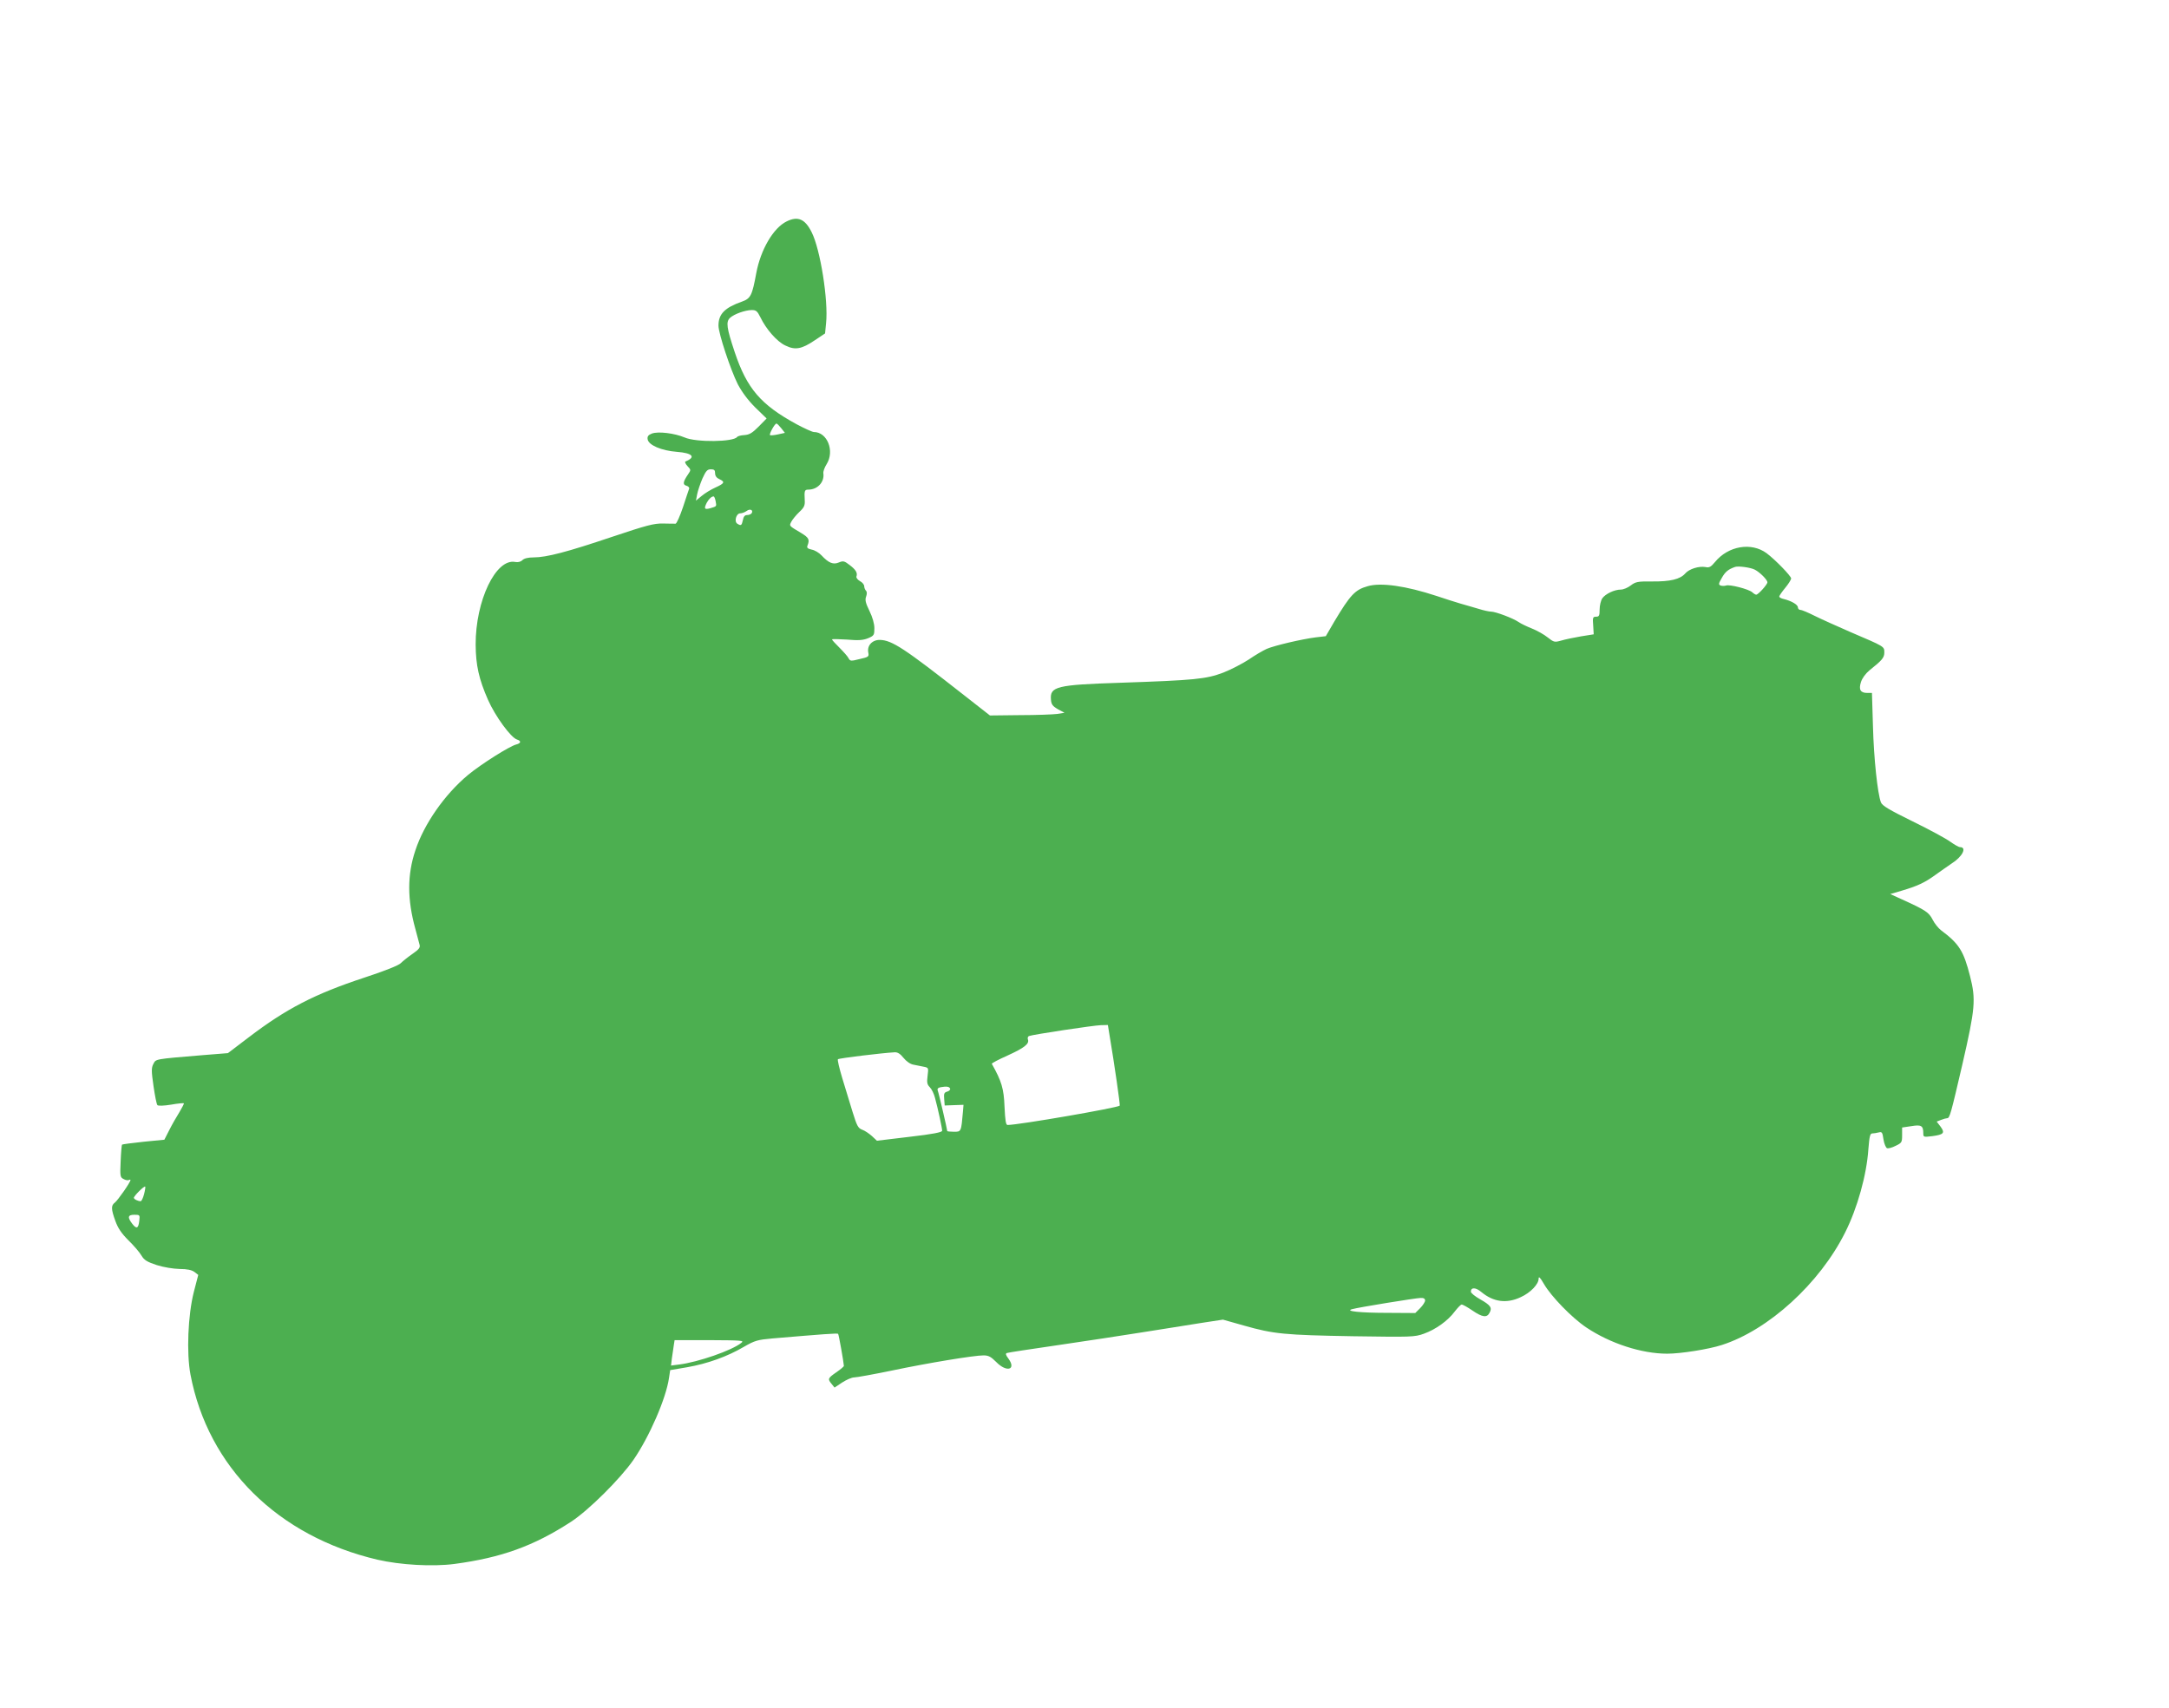 <?xml version="1.0" standalone="no"?>
<!DOCTYPE svg PUBLIC "-//W3C//DTD SVG 20010904//EN"
 "http://www.w3.org/TR/2001/REC-SVG-20010904/DTD/svg10.dtd">
<svg version="1.0" xmlns="http://www.w3.org/2000/svg"
 width="1280pt" height="1008pt" viewBox="0 0 1280 1008"
 preserveAspectRatio="xMidYMid meet">
<g transform="translate(0,1008) scale(0.1,-0.1)"
fill="#4caf50" stroke="none">
<path d="M4642 8773 c-78 -38 -153 -166 -179 -305 -24 -131 -33 -150 -84 -168
-102 -36 -139 -73 -139 -142 0 -46 71 -260 114 -346 25 -47 60 -94 103 -137
l67 -65 -47 -48 c-37 -37 -54 -48 -84 -50 -20 -1 -39 -6 -43 -11 -20 -30 -242
-33 -310 -3 -59 25 -156 37 -193 23 -21 -8 -28 -17 -25 -34 5 -34 81 -67 173
-74 92 -7 114 -31 50 -57 -5 -2 0 -14 12 -27 21 -22 21 -23 4 -48 -31 -45 -33
-62 -10 -68 11 -3 18 -11 16 -17 -2 -6 -19 -55 -36 -108 -18 -54 -38 -98 -44
-99 -7 0 -40 0 -74 1 -54 1 -96 -10 -302 -79 -264 -89 -386 -121 -462 -121
-33 0 -56 -6 -66 -16 -10 -10 -26 -14 -42 -11 -115 23 -235 -229 -234 -488 1
-122 19 -203 73 -326 43 -97 135 -223 171 -234 26 -8 24 -22 -4 -29 -40 -10
-209 -117 -285 -180 -138 -115 -260 -290 -311 -446 -48 -143 -48 -289 0 -462
11 -40 22 -83 25 -94 5 -17 -4 -28 -43 -55 -26 -18 -57 -43 -68 -54 -12 -13
-95 -46 -214 -85 -294 -97 -461 -183 -685 -354 l-121 -92 -150 -12 c-287 -24
-274 -22 -290 -52 -12 -23 -12 -42 1 -131 8 -56 18 -107 23 -112 5 -5 38 -4
81 3 39 7 73 10 75 8 2 -2 -10 -25 -26 -52 -17 -27 -44 -74 -60 -106 l-29 -57
-122 -12 c-68 -7 -125 -15 -128 -17 -2 -3 -6 -47 -8 -98 -4 -88 -3 -95 17
-105 12 -7 26 -9 31 -6 6 3 10 3 10 0 0 -13 -75 -120 -92 -133 -23 -17 -23
-38 3 -109 15 -42 36 -73 77 -114 32 -31 66 -71 77 -90 16 -27 33 -37 90 -56
41 -13 97 -22 135 -23 45 0 72 -6 88 -18 l22 -17 -26 -100 c-35 -137 -44 -361
-20 -488 104 -547 516 -955 1104 -1093 135 -31 325 -42 454 -25 277 37 468
106 688 249 103 67 291 254 368 365 95 138 193 364 210 484 l7 46 100 17 c120
21 237 63 334 120 66 38 81 42 169 50 296 25 384 32 388 27 4 -3 33 -168 34
-189 0 -4 -20 -21 -45 -38 -50 -35 -52 -39 -27 -69 l17 -21 45 30 c25 16 56
30 71 30 14 0 113 18 220 40 219 46 488 90 543 90 30 0 44 -8 76 -40 61 -62
119 -45 71 21 -16 21 -18 30 -9 33 7 3 141 23 298 46 157 23 382 57 500 76
118 19 274 43 346 55 l131 20 124 -35 c176 -50 239 -56 644 -63 346 -5 362 -5
418 15 70 25 142 77 182 131 17 22 35 41 41 41 7 0 35 -16 63 -35 58 -40 86
-44 101 -14 17 30 7 45 -55 80 -30 17 -55 37 -55 45 0 27 29 26 62 -2 71 -59
149 -70 233 -30 57 26 105 76 105 109 0 16 9 7 31 -31 42 -73 165 -200 250
-257 142 -95 327 -155 478 -155 79 0 244 26 321 51 276 88 579 364 729 665 72
143 127 340 137 492 6 75 10 92 23 92 9 0 26 3 38 6 19 5 22 1 28 -41 4 -26
14 -49 21 -52 7 -3 30 3 51 14 36 17 38 21 38 63 l0 45 54 8 c59 10 71 3 71
-42 0 -23 2 -23 53 -17 68 9 76 19 49 56 l-23 30 26 10 c15 6 31 10 36 10 15
0 22 27 89 315 77 335 81 385 46 523 -38 149 -64 191 -171 271 -16 12 -39 41
-50 63 -22 43 -41 56 -180 119 l-70 32 65 19 c95 28 138 48 200 93 30 22 74
52 97 68 65 41 92 97 49 97 -7 0 -33 15 -57 32 -24 18 -124 72 -222 120 -138
68 -179 92 -187 112 -20 53 -42 259 -47 449 l-6 197 -27 0 c-41 0 -52 19 -38
64 8 24 27 50 51 70 74 59 87 74 87 105 0 36 2 34 -199 120 -78 34 -174 77
-212 96 -38 19 -75 35 -84 35 -8 0 -15 7 -15 15 0 16 -38 38 -82 49 -16 3 -28
10 -28 15 0 5 16 28 35 51 19 23 35 48 35 56 0 14 -94 111 -145 149 -90 66
-226 43 -304 -52 -24 -29 -34 -35 -56 -30 -39 7 -97 -11 -120 -38 -30 -34 -88
-48 -195 -47 -86 1 -98 -2 -127 -24 -17 -13 -43 -24 -58 -24 -38 0 -90 -25
-109 -51 -9 -13 -16 -43 -16 -66 0 -37 -3 -43 -21 -43 -19 0 -21 -5 -17 -52
l3 -52 -75 -12 c-41 -7 -94 -18 -117 -25 -39 -11 -43 -10 -80 19 -21 17 -62
40 -92 52 -30 12 -66 29 -80 39 -32 22 -135 61 -162 61 -11 0 -44 7 -72 16
-29 8 -77 23 -107 31 -30 9 -94 29 -141 45 -182 60 -330 81 -408 58 -75 -21
-103 -52 -197 -209 l-50 -86 -60 -7 c-85 -11 -242 -48 -289 -68 -22 -10 -70
-38 -106 -63 -37 -24 -104 -59 -150 -77 -101 -38 -165 -45 -610 -60 -372 -12
-414 -22 -407 -99 2 -29 10 -39 41 -57 l39 -21 -44 -7 c-23 -3 -122 -7 -220
-7 l-176 -2 -152 119 c-354 278 -426 325 -497 327 -45 1 -77 -33 -69 -74 5
-25 2 -27 -51 -39 -52 -13 -56 -13 -66 6 -5 10 -30 38 -53 61 -24 24 -44 45
-44 49 0 3 39 2 88 -1 68 -6 95 -4 125 8 35 15 37 19 37 59 0 27 -11 65 -29
102 -23 47 -27 65 -20 84 6 17 6 29 -1 36 -5 5 -10 17 -10 26 0 9 -11 23 -25
30 -14 8 -23 20 -21 27 8 21 -3 40 -40 68 -31 24 -38 26 -64 15 -33 -14 -60
-3 -102 42 -14 15 -40 31 -58 34 -23 5 -30 11 -25 23 14 36 9 47 -37 75 -74
44 -71 41 -58 67 7 13 28 39 47 57 29 27 34 39 32 70 -3 56 -1 62 21 62 55 0
96 45 89 96 -2 11 7 35 19 54 49 78 4 190 -75 190 -9 0 -55 21 -102 46 -211
115 -293 210 -365 425 -48 144 -53 179 -28 203 26 23 88 45 128 46 26 0 33 -6
51 -42 34 -71 98 -144 147 -167 58 -29 97 -22 175 31 l60 40 6 61 c14 133 -34
436 -85 536 -39 79 -82 97 -148 64z m-32 -1220 l22 -28 -41 -9 c-23 -5 -44 -7
-47 -4 -6 6 28 68 38 68 4 0 16 -12 28 -27z m-390 -266 c0 -16 9 -28 25 -35
35 -16 31 -25 -22 -49 -27 -12 -63 -34 -82 -50 l-34 -28 7 37 c4 21 18 62 31
93 21 46 29 55 50 55 20 0 25 -5 25 -23z m3 -164 c6 -33 8 -31 -32 -43 -34 -9
-38 -3 -20 33 12 22 28 37 40 37 4 0 9 -12 12 -27z m213 -72 c-4 -6 -16 -11
-27 -11 -14 0 -21 -9 -25 -30 -7 -32 -11 -35 -33 -21 -20 13 -6 61 17 61 10 0
27 6 38 14 20 15 41 6 30 -13z m5919 -333 c30 -15 75 -60 75 -75 0 -13 -54
-73 -66 -73 -4 0 -15 6 -23 14 -21 19 -135 48 -155 40 -9 -3 -23 -3 -32 0 -13
5 -13 11 7 45 20 36 38 51 79 65 19 6 89 -3 115 -16z m-3807 -2750 c29 -171
63 -410 60 -414 -14 -13 -597 -114 -662 -114 -10 0 -14 25 -18 108 -4 106 -17
150 -75 253 -2 3 39 25 91 48 101 46 132 70 122 96 -3 9 0 18 7 20 23 9 382
63 423 64 l42 1 10 -62z m-1216 -132 c16 -20 40 -37 58 -40 16 -3 44 -9 60
-12 30 -6 30 -6 24 -54 -5 -39 -3 -51 13 -67 11 -11 25 -39 31 -64 18 -66 42
-179 42 -193 0 -9 -54 -20 -193 -36 l-192 -23 -30 28 c-17 15 -42 32 -57 37
-24 9 -31 22 -57 106 -16 54 -44 144 -61 200 -17 57 -29 107 -25 110 6 6 260
37 335 41 17 1 33 -9 52 -33z m275 -182 c2 -6 -6 -14 -17 -17 -18 -5 -21 -12
-18 -44 l3 -38 55 2 56 2 -3 -37 c-11 -124 -10 -122 -54 -122 -21 0 -39 2 -39
4 0 9 -50 225 -56 239 -4 11 2 17 18 20 33 6 51 4 55 -9z m-4757 -623 c-6 -23
-15 -41 -20 -41 -16 0 -40 12 -40 20 0 11 61 72 67 66 2 -2 -1 -22 -7 -45z
m-28 -156 c-5 -46 -16 -51 -41 -19 -30 39 -27 54 12 54 32 0 33 -1 29 -35z
m7588 -471 c0 -8 -13 -29 -29 -45 l-29 -29 -159 1 c-168 0 -260 10 -213 22 39
11 372 65 403 66 18 1 27 -4 27 -15z m-4035 -250 c-56 -45 -255 -114 -368
-128 l-47 -6 5 43 c4 23 8 57 11 75 l5 32 207 0 c191 -1 205 -2 187 -16z"/>
</g>
</svg>
